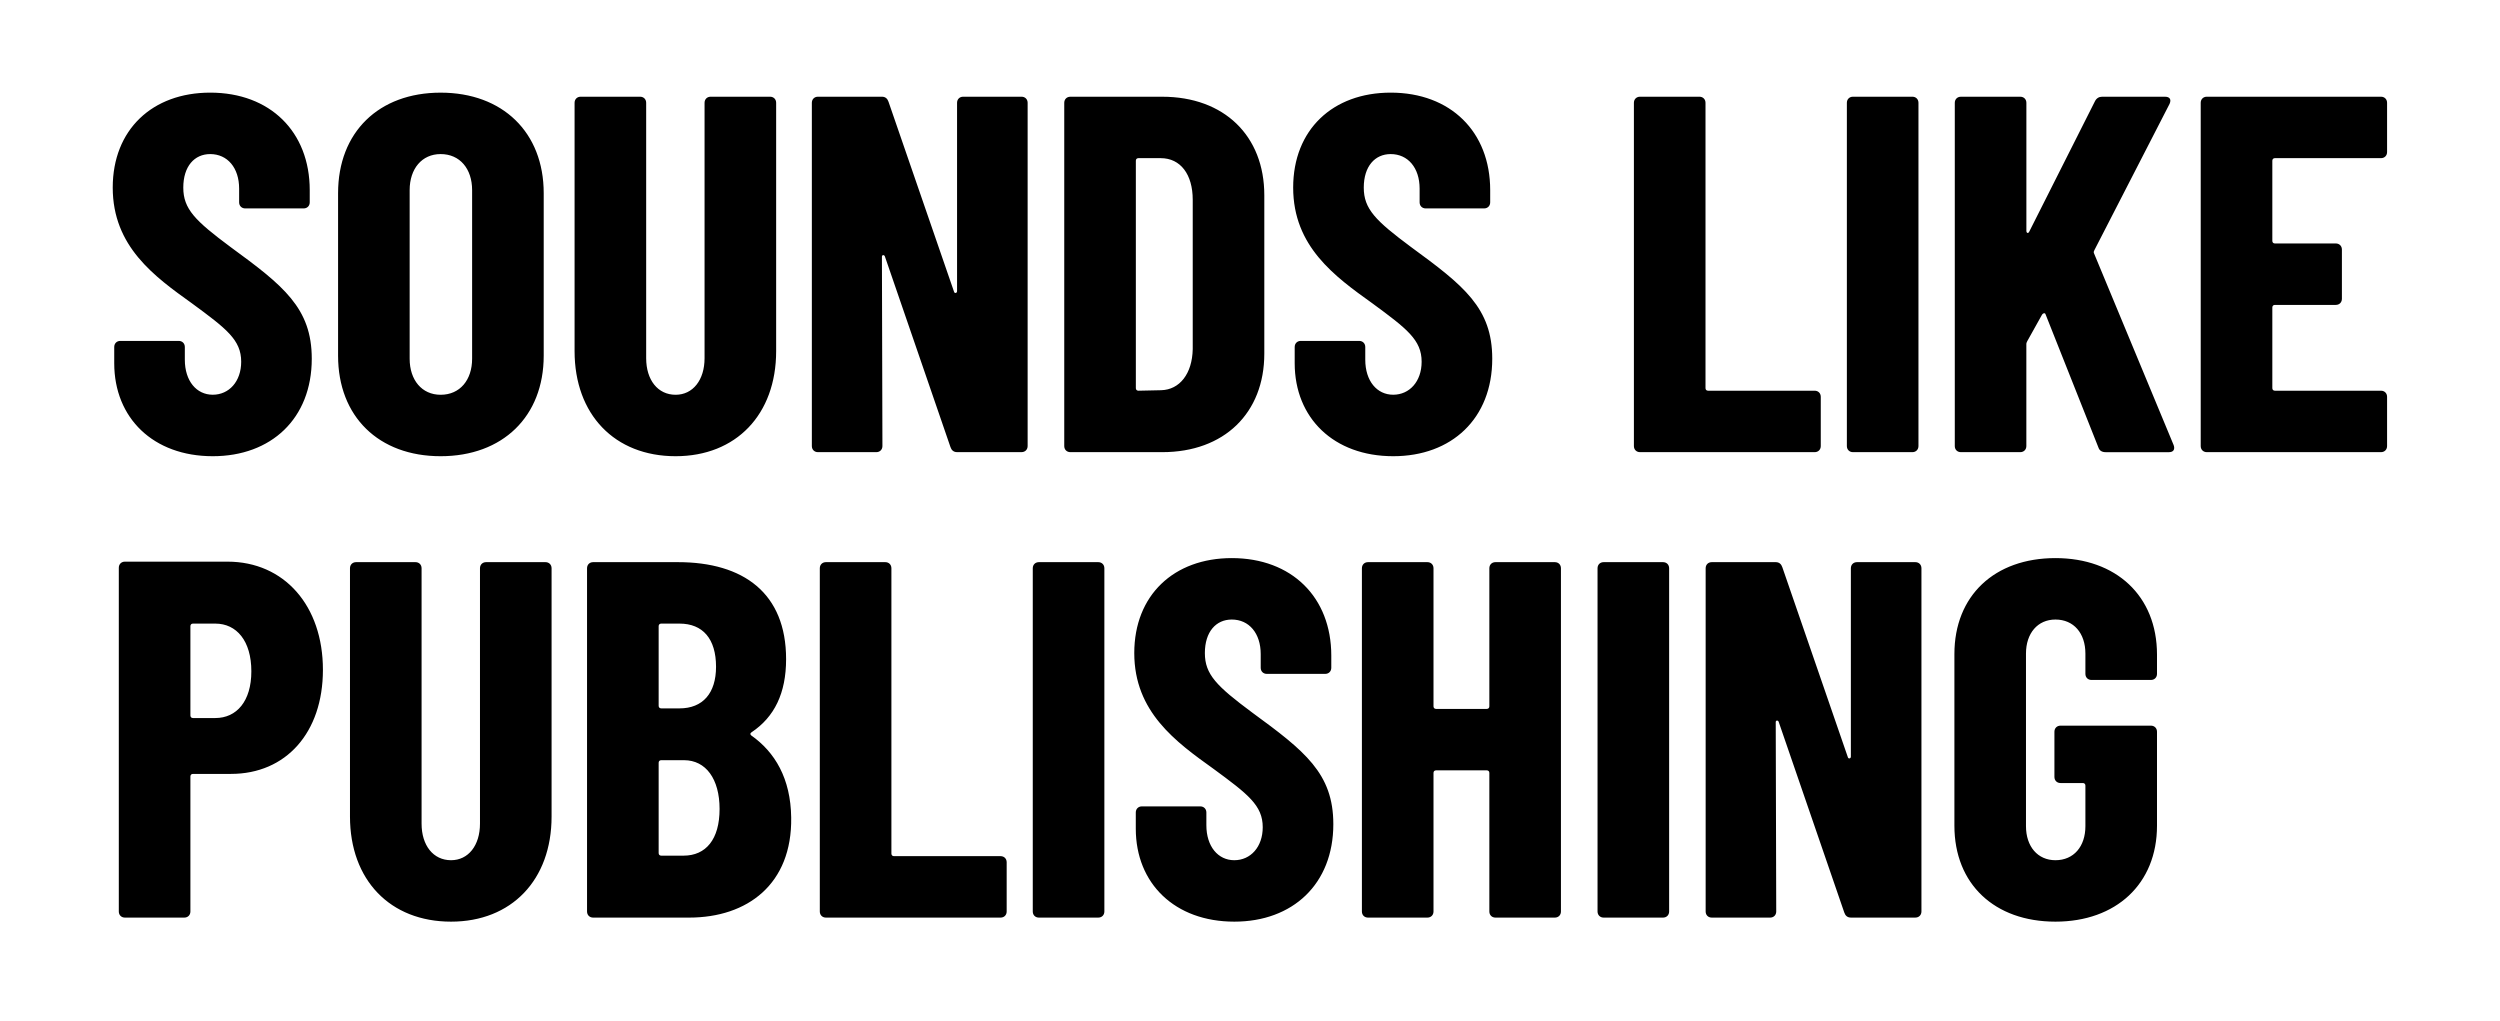 <?xml version="1.0" encoding="UTF-8" standalone="no"?>
<!DOCTYPE svg PUBLIC "-//W3C//DTD SVG 1.1//EN" "http://www.w3.org/Graphics/SVG/1.1/DTD/svg11.dtd">
<svg width="100%" height="100%" viewBox="0 0 1300 531" version="1.1" xmlns="http://www.w3.org/2000/svg" xmlns:xlink="http://www.w3.org/1999/xlink" xml:space="preserve" xmlns:serif="http://www.serif.com/" style="fill-rule:evenodd;clip-rule:evenodd;stroke-linejoin:round;stroke-miterlimit:2;">
    <g transform="matrix(1,0,0,1,-100,-236.5)">
        <path d="M1168.83,715.76C1200.25,715.76 1221.64,696.22 1221.64,665.86L1221.64,617.01C1221.64,615.16 1220.32,613.84 1218.47,613.84L1171.47,613.84C1169.62,613.84 1168.3,615.16 1168.3,617.01L1168.3,640.51C1168.3,642.36 1169.62,643.68 1171.47,643.68L1183.09,643.68C1183.88,643.68 1184.41,644.21 1184.41,645L1184.41,666.12C1184.41,676.68 1178.34,683.81 1168.83,683.81C1159.59,683.81 1153.51,676.68 1153.51,666.12L1153.51,576.35C1153.51,565.79 1159.58,558.66 1168.83,558.66C1178.34,558.66 1184.41,565.79 1184.41,576.35L1184.41,586.91C1184.41,588.76 1185.73,590.08 1187.58,590.08L1218.47,590.08C1220.32,590.08 1221.64,588.76 1221.64,586.91L1221.64,576.88C1221.64,546.25 1200.25,526.71 1168.83,526.71C1137.14,526.71 1116.29,546.25 1116.29,576.61L1116.29,665.85C1116.29,696.22 1137.15,715.76 1168.83,715.76M990.11,713.65L1020.47,713.65C1022.32,713.65 1023.64,712.33 1023.64,710.48L1023.38,611.99C1023.38,610.93 1024.7,610.93 1024.96,611.99L1059.02,711C1059.55,712.58 1060.6,713.64 1062.45,713.64L1095.98,713.64C1097.83,713.64 1099.15,712.32 1099.15,710.47L1099.15,531.99C1099.15,530.14 1097.83,528.82 1095.98,528.82L1065.62,528.82C1063.77,528.82 1062.45,530.14 1062.45,531.99L1062.45,629.95C1062.45,631.01 1061.13,631.27 1060.87,630.21L1026.81,531.46C1026.28,529.88 1025.23,528.82 1023.38,528.82L990.11,528.82C988.26,528.82 986.94,530.14 986.94,531.99L986.94,710.48C986.94,712.33 988.26,713.65 990.11,713.65M933.89,713.65L964.78,713.65C966.63,713.65 967.95,712.33 967.95,710.48L967.95,531.99C967.95,530.14 966.63,528.82 964.78,528.82L933.89,528.82C932.04,528.82 930.72,530.14 930.72,531.99L930.72,710.48C930.73,712.33 932.05,713.65 933.89,713.65M874.46,531.99L874.46,603.81C874.46,604.6 873.93,605.13 873.14,605.13L846.74,605.13C845.95,605.13 845.42,604.6 845.42,603.81L845.42,531.99C845.42,530.14 844.1,528.82 842.25,528.82L811.36,528.82C809.51,528.82 808.19,530.14 808.19,531.99L808.19,710.48C808.19,712.33 809.51,713.65 811.36,713.65L842.25,713.65C844.1,713.65 845.42,712.33 845.42,710.48L845.42,638.4C845.42,637.61 845.95,637.08 846.74,637.08L873.14,637.08C873.93,637.08 874.46,637.61 874.46,638.4L874.46,710.48C874.46,712.33 875.78,713.65 877.63,713.65L908.52,713.65C910.37,713.65 911.69,712.33 911.69,710.48L911.69,531.99C911.69,530.14 910.37,528.82 908.52,528.82L877.63,528.82C875.78,528.82 874.46,530.14 874.46,531.99M741.84,715.76C772.2,715.76 793.33,696.22 793.33,665.07C793.33,638.67 778.54,627.05 751.08,606.98C732.6,593.25 726.53,587.18 726.53,576.09C726.53,565 732.34,558.66 740.52,558.66C749.5,558.66 755.57,565.79 755.57,576.62L755.57,583.75C755.57,585.6 756.89,586.92 758.74,586.92L789.1,586.92C790.95,586.92 792.27,585.6 792.27,583.75L792.27,577.41C792.27,547.05 771.68,526.71 740.52,526.71C710.42,526.71 689.82,545.98 689.82,576.09C689.82,606.72 711.47,622.3 731.01,636.29C748.96,649.49 756.62,655.3 756.62,666.65C756.62,676.95 750.28,683.81 741.83,683.81C733.38,683.81 727.31,676.68 727.31,665.59L727.31,658.99C727.31,657.14 725.99,655.82 724.14,655.82L693.78,655.82C691.93,655.82 690.61,657.14 690.61,658.99L690.61,667.44C690.61,695.96 710.94,715.76 741.84,715.76M640.21,713.65L671.1,713.65C672.95,713.65 674.27,712.33 674.27,710.48L674.27,531.99C674.27,530.14 672.95,528.82 671.1,528.82L640.21,528.82C638.36,528.82 637.04,530.14 637.04,531.99L637.04,710.48C637.04,712.33 638.36,713.65 640.21,713.65M529.47,713.65L620.3,713.65C622.15,713.65 623.47,712.33 623.47,710.48L623.47,684.87C623.47,683.02 622.15,681.7 620.3,681.7L564.85,681.7C564.06,681.7 563.53,681.17 563.53,680.38L563.53,531.99C563.53,530.14 562.21,528.82 560.36,528.82L529.47,528.82C527.62,528.82 526.3,530.14 526.3,531.99L526.3,710.48C526.3,712.33 527.62,713.65 529.47,713.65M455.44,681.44L443.82,681.44C443.03,681.44 442.5,680.91 442.5,680.12L442.5,633.12C442.5,632.33 443.03,631.8 443.82,631.8L455.7,631.8C467.05,631.8 474.18,641.57 474.18,657.15C474.19,672.99 467.06,681.44 455.44,681.44M443.82,560.77L453.33,560.77C465.47,560.77 472.34,568.69 472.34,583.21C472.34,596.94 465.48,604.86 453.33,604.86L443.82,604.86C443.03,604.86 442.5,604.33 442.5,603.54L442.5,562.09C442.5,561.3 443.03,560.77 443.82,560.77M511.42,661.63C511.16,641.3 502.97,627.57 490.56,618.86C490.03,618.33 490.03,617.8 490.82,617.27C502.7,609.35 508.77,596.94 508.77,579.25C508.77,544.92 486.59,528.82 452.53,528.82L408.43,528.82C406.58,528.82 405.26,530.14 405.26,531.99L405.26,710.48C405.26,712.33 406.58,713.65 408.43,713.65L458.33,713.65C488.71,713.65 511.94,696.22 511.42,661.63M334.54,715.76C365.96,715.76 386.82,694.11 386.82,661.11L386.82,531.99C386.82,530.14 385.5,528.82 383.65,528.82L352.76,528.82C350.91,528.82 349.59,530.14 349.59,531.99L349.59,664.8C349.59,676.15 343.52,683.81 334.54,683.81C325.3,683.81 319.22,676.15 319.22,664.8L319.22,531.99C319.22,530.14 317.9,528.82 316.05,528.82L285.16,528.82C283.31,528.82 281.99,530.14 281.99,531.99L281.99,661.1C282,694.11 302.86,715.76 334.54,715.76M211.95,609.88L200.33,609.88C199.54,609.88 199.01,609.35 199.01,608.56L199.01,562.09C199.01,561.3 199.54,560.77 200.33,560.77L211.95,560.77C223.04,560.77 230.7,569.75 230.7,585.59C230.7,601.17 223.04,609.88 211.95,609.88M218.29,528.56L164.95,528.56C163.1,528.56 161.78,529.88 161.78,531.73L161.78,710.48C161.78,712.33 163.1,713.65 164.95,713.65L195.84,713.65C197.69,713.65 199.01,712.33 199.01,710.48L199.01,640.25C199.01,639.46 199.54,638.93 200.33,638.93L220.13,638.93C248.65,638.93 267.92,617.54 267.92,584.8C267.93,551.53 247.86,528.56 218.29,528.56" style="fill-rule:nonzero;"/>
        <path d="M1341.28,315.57L1341.28,289.96C1341.28,288.11 1339.96,286.79 1338.11,286.79L1247.54,286.79C1245.69,286.79 1244.37,288.11 1244.37,289.96L1244.37,468.45C1244.37,470.3 1245.69,471.62 1247.54,471.62L1338.11,471.62C1339.96,471.62 1341.28,470.3 1341.28,468.45L1341.28,442.84C1341.28,440.99 1339.96,439.67 1338.11,439.67L1282.93,439.67C1282.14,439.67 1281.61,439.14 1281.61,438.35L1281.61,396.37C1281.61,395.58 1282.14,395.05 1282.93,395.05L1314.62,395.05C1316.47,395.05 1317.79,393.73 1317.79,391.88L1317.79,366.27C1317.79,364.42 1316.47,363.1 1314.62,363.1L1282.93,363.1C1282.14,363.1 1281.61,362.57 1281.61,361.78L1281.61,320.06C1281.61,319.27 1282.14,318.74 1282.93,318.74L1338.11,318.74C1339.96,318.74 1341.28,317.42 1341.28,315.57M1119.64,471.62L1150.53,471.62C1152.38,471.62 1153.7,470.3 1153.7,468.45L1153.7,415.38C1153.7,414.85 1153.96,414.32 1154.23,413.8L1161.89,400.07C1162.42,399.28 1163.47,399.01 1163.74,400.07L1191.2,469.25C1191.73,470.84 1193.05,471.63 1194.9,471.63L1227.91,471.63C1230.29,471.63 1231.08,470.05 1230.29,467.93L1188.84,368.12C1188.58,367.33 1188.84,367.33 1189.1,366.54L1228.18,290.5C1229.24,288.12 1228.18,286.8 1225.8,286.8L1193.06,286.8C1191.48,286.8 1190.15,287.59 1189.36,289.18L1155.3,356.77C1154.77,358.09 1153.72,357.83 1153.72,356.51L1153.72,289.97C1153.72,288.12 1152.4,286.8 1150.55,286.8L1119.66,286.8C1117.81,286.8 1116.49,288.12 1116.49,289.97L1116.49,468.46C1116.48,470.3 1117.8,471.62 1119.64,471.62M1063.54,471.62L1094.43,471.62C1096.28,471.62 1097.6,470.3 1097.6,468.45L1097.6,289.96C1097.6,288.11 1096.28,286.79 1094.43,286.79L1063.54,286.79C1061.69,286.79 1060.37,288.11 1060.37,289.96L1060.37,468.45C1060.37,470.3 1061.69,471.62 1063.54,471.62M952.8,471.62L1043.63,471.62C1045.48,471.62 1046.8,470.3 1046.8,468.45L1046.8,442.84C1046.8,440.99 1045.48,439.67 1043.63,439.67L988.18,439.67C987.39,439.67 986.86,439.14 986.86,438.35L986.86,289.96C986.86,288.11 985.54,286.79 983.69,286.79L952.8,286.79C950.95,286.79 949.63,288.11 949.63,289.96L949.63,468.45C949.63,470.3 950.95,471.62 952.8,471.62M824.48,473.73C854.84,473.73 875.97,454.19 875.97,423.03C875.97,396.63 861.18,385.01 833.72,364.94C815.24,351.21 809.16,345.14 809.16,334.05C809.16,322.96 814.97,316.62 823.15,316.62C832.13,316.62 838.2,323.75 838.2,334.58L838.2,341.71C838.2,343.56 839.52,344.88 841.37,344.88L871.73,344.88C873.58,344.88 874.9,343.56 874.9,341.71L874.9,335.37C874.9,305.01 854.31,284.67 823.15,284.67C793.05,284.67 772.45,303.94 772.45,334.04C772.45,364.67 794.1,380.25 813.64,394.24C831.59,407.44 839.25,413.25 839.25,424.6C839.25,434.9 832.91,441.76 824.46,441.76C816.01,441.76 809.94,434.63 809.94,423.54L809.94,416.94C809.94,415.09 808.62,413.77 806.77,413.77L776.41,413.77C774.56,413.77 773.24,415.09 773.24,416.94L773.24,425.39C773.26,453.92 793.59,473.73 824.48,473.73M690.64,438.35L690.64,320.06C690.64,319.27 691.17,318.74 691.96,318.74L703.58,318.74C713.88,318.74 720.22,327.19 720.22,340.39L720.22,418.02C719.96,430.96 713.35,439.14 703.85,439.41L691.97,439.67C691.17,439.67 690.64,439.14 690.64,438.35M656.58,471.62L704.37,471.62C736.58,471.62 757.44,451.29 757.44,420.4L757.44,338.02C757.44,307.13 736.58,286.8 704.37,286.8L656.58,286.8C654.73,286.8 653.41,288.12 653.41,289.97L653.41,468.46C653.41,470.3 654.73,471.62 656.58,471.62M525.33,471.62L555.69,471.62C557.54,471.62 558.86,470.3 558.86,468.45L558.6,369.96C558.6,368.9 559.92,368.9 560.18,369.96L594.24,468.97C594.77,470.55 595.82,471.61 597.67,471.61L631.2,471.61C633.05,471.61 634.37,470.29 634.37,468.44L634.37,289.96C634.37,288.11 633.05,286.79 631.2,286.79L600.84,286.79C598.99,286.79 597.67,288.11 597.67,289.96L597.67,387.92C597.67,388.98 596.35,389.24 596.09,388.18L562.03,289.43C561.5,287.85 560.45,286.79 558.6,286.79L525.33,286.79C523.48,286.79 522.16,288.11 522.16,289.96L522.16,468.45C522.16,470.3 523.48,471.62 525.33,471.62M451.32,473.73C482.74,473.73 503.6,452.08 503.6,419.07L503.6,289.96C503.6,288.11 502.28,286.79 500.43,286.79L469.54,286.79C467.69,286.79 466.37,288.11 466.37,289.96L466.37,422.77C466.37,434.12 460.3,441.78 451.32,441.78C442.08,441.78 436.01,434.12 436.01,422.77L436.01,289.96C436.01,288.11 434.69,286.79 432.84,286.79L401.95,286.79C400.1,286.79 398.78,288.11 398.78,289.96L398.78,419.07C398.78,452.08 419.64,473.73 451.32,473.73M329.13,441.78C319.36,441.78 313.02,434.12 313.02,423.03L313.02,335.37C313.02,324.28 319.36,316.62 329.13,316.62C339.16,316.62 345.5,324.28 345.5,335.37L345.5,423.03C345.5,434.12 339.16,441.78 329.13,441.78M329.13,473.73C361.34,473.73 382.73,453.13 382.73,421.45L382.73,336.96C382.73,305.28 361.34,284.68 329.13,284.68C296.92,284.68 275.8,305.27 275.8,336.96L275.8,421.45C275.79,453.13 296.92,473.73 329.13,473.73M210.63,473.73C240.99,473.73 262.12,454.19 262.12,423.03C262.12,396.63 247.33,385.01 219.87,364.94C201.39,351.21 195.31,345.14 195.31,334.05C195.31,322.96 201.12,316.62 209.3,316.62C218.28,316.62 224.35,323.75 224.35,334.58L224.35,341.71C224.35,343.56 225.67,344.88 227.52,344.88L257.89,344.88C259.74,344.88 261.06,343.56 261.06,341.71L261.06,335.37C261.06,305.01 240.46,284.67 209.31,284.67C179.21,284.67 158.62,303.94 158.62,334.04C158.62,364.67 180.27,380.25 199.81,394.24C217.77,407.44 225.42,413.25 225.42,424.6C225.42,434.9 219.08,441.76 210.63,441.76C202.18,441.76 196.11,434.63 196.11,423.54L196.11,416.94C196.11,415.09 194.79,413.77 192.94,413.77L162.57,413.77C160.72,413.77 159.4,415.09 159.4,416.94L159.4,425.39C159.41,453.92 179.74,473.73 210.63,473.73" style="fill-rule:nonzero;"/>
    </g>
</svg>
